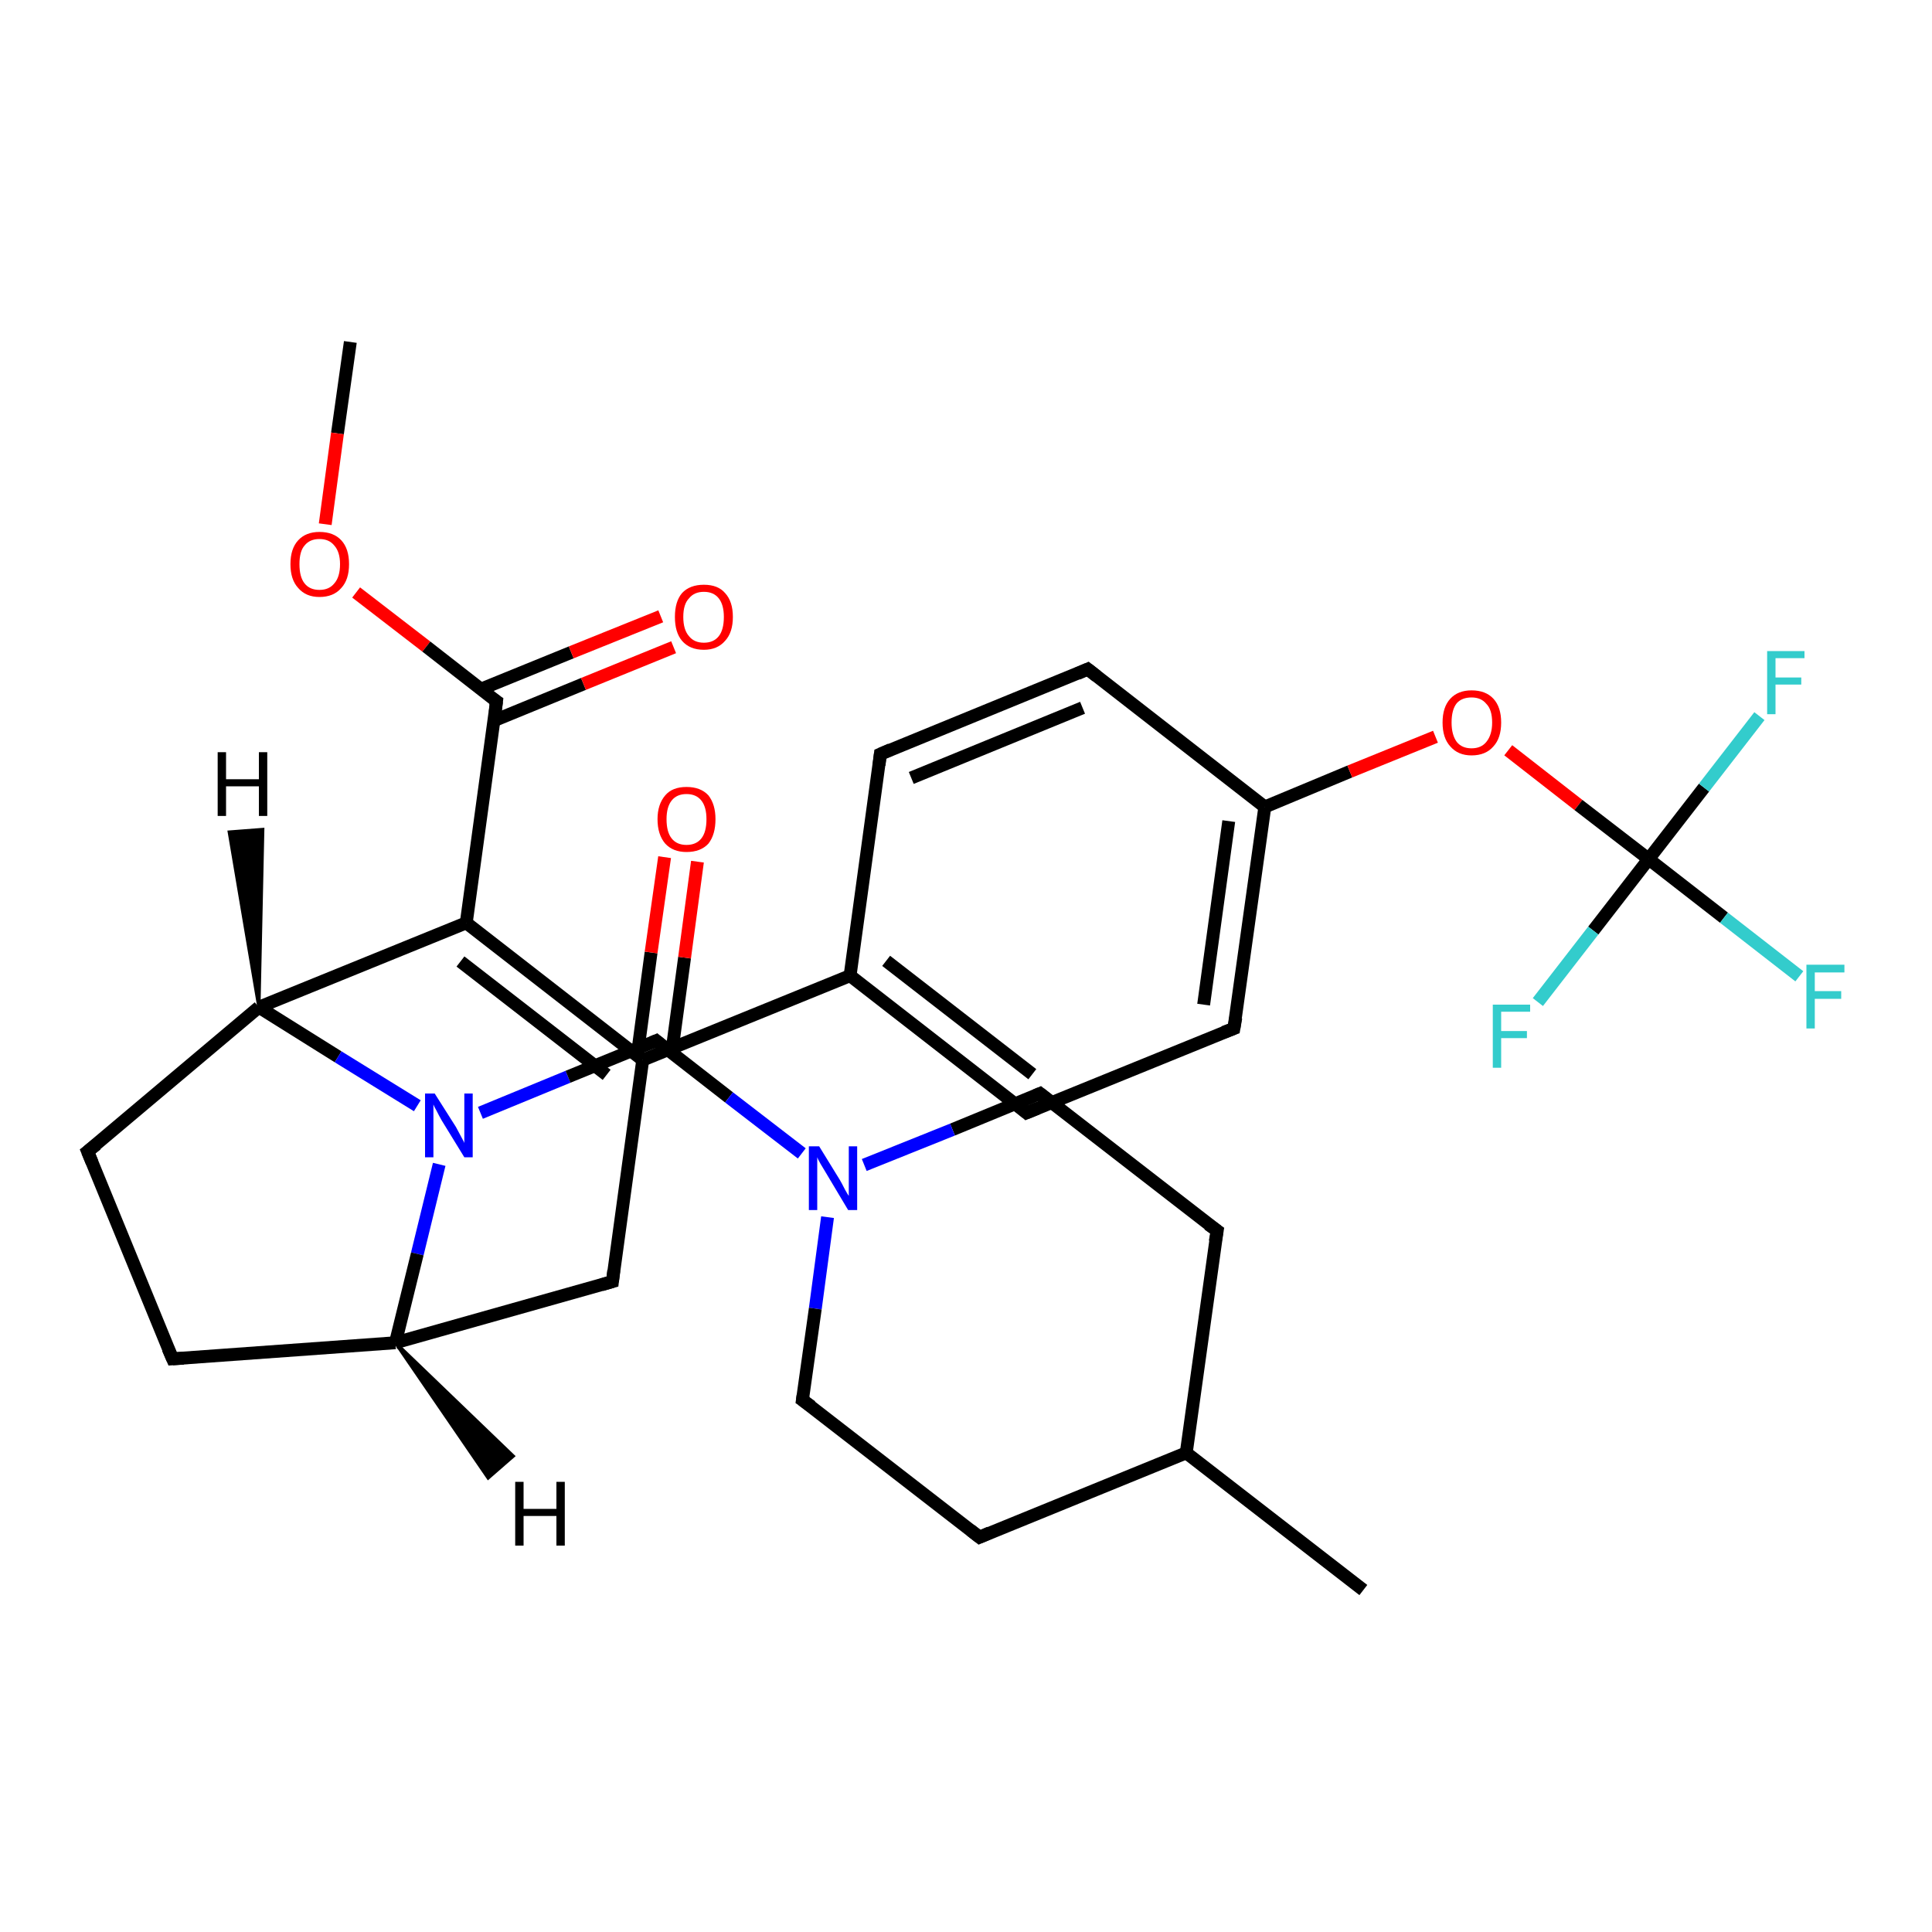 <?xml version='1.0' encoding='iso-8859-1'?>
<svg version='1.1' baseProfile='full'
              xmlns='http://www.w3.org/2000/svg'
                      xmlns:rdkit='http://www.rdkit.org/xml'
                      xmlns:xlink='http://www.w3.org/1999/xlink'
                  xml:space='preserve'
width='300px' height='300px' viewBox='0 0 300 300'>
<!-- END OF HEADER -->
<rect style='opacity:1.0;fill:#FFFFFF;stroke:none' width='300.0' height='300.0' x='0.0' y='0.0'> </rect>
<path class='bond-0 atom-0 atom-1' d='M 54.4,53.1 L 52.4,67.3' style='fill:none;fill-rule:evenodd;stroke:#000000;stroke-width:2.0px;stroke-linecap:butt;stroke-linejoin:miter;stroke-opacity:1' />
<path class='bond-0 atom-0 atom-1' d='M 52.4,67.3 L 50.5,81.4' style='fill:none;fill-rule:evenodd;stroke:#FF0000;stroke-width:2.0px;stroke-linecap:butt;stroke-linejoin:miter;stroke-opacity:1' />
<path class='bond-1 atom-1 atom-2' d='M 55.3,92.0 L 66.2,100.4' style='fill:none;fill-rule:evenodd;stroke:#FF0000;stroke-width:2.0px;stroke-linecap:butt;stroke-linejoin:miter;stroke-opacity:1' />
<path class='bond-1 atom-1 atom-2' d='M 66.2,100.4 L 77.1,108.9' style='fill:none;fill-rule:evenodd;stroke:#000000;stroke-width:2.0px;stroke-linecap:butt;stroke-linejoin:miter;stroke-opacity:1' />
<path class='bond-2 atom-2 atom-3' d='M 76.7,111.9 L 90.6,106.2' style='fill:none;fill-rule:evenodd;stroke:#000000;stroke-width:2.0px;stroke-linecap:butt;stroke-linejoin:miter;stroke-opacity:1' />
<path class='bond-2 atom-2 atom-3' d='M 90.6,106.2 L 104.6,100.5' style='fill:none;fill-rule:evenodd;stroke:#FF0000;stroke-width:2.0px;stroke-linecap:butt;stroke-linejoin:miter;stroke-opacity:1' />
<path class='bond-2 atom-2 atom-3' d='M 74.7,107.0 L 88.7,101.3' style='fill:none;fill-rule:evenodd;stroke:#000000;stroke-width:2.0px;stroke-linecap:butt;stroke-linejoin:miter;stroke-opacity:1' />
<path class='bond-2 atom-2 atom-3' d='M 88.7,101.3 L 102.6,95.7' style='fill:none;fill-rule:evenodd;stroke:#FF0000;stroke-width:2.0px;stroke-linecap:butt;stroke-linejoin:miter;stroke-opacity:1' />
<path class='bond-3 atom-2 atom-4' d='M 77.1,108.9 L 72.4,143.3' style='fill:none;fill-rule:evenodd;stroke:#000000;stroke-width:2.0px;stroke-linecap:butt;stroke-linejoin:miter;stroke-opacity:1' />
<path class='bond-4 atom-4 atom-5' d='M 72.4,143.3 L 99.8,164.6' style='fill:none;fill-rule:evenodd;stroke:#000000;stroke-width:2.0px;stroke-linecap:butt;stroke-linejoin:miter;stroke-opacity:1' />
<path class='bond-4 atom-4 atom-5' d='M 71.5,149.3 L 94.2,166.9' style='fill:none;fill-rule:evenodd;stroke:#000000;stroke-width:2.0px;stroke-linecap:butt;stroke-linejoin:miter;stroke-opacity:1' />
<path class='bond-5 atom-5 atom-6' d='M 99.8,164.6 L 132.0,151.5' style='fill:none;fill-rule:evenodd;stroke:#000000;stroke-width:2.0px;stroke-linecap:butt;stroke-linejoin:miter;stroke-opacity:1' />
<path class='bond-6 atom-6 atom-7' d='M 132.0,151.5 L 159.4,172.8' style='fill:none;fill-rule:evenodd;stroke:#000000;stroke-width:2.0px;stroke-linecap:butt;stroke-linejoin:miter;stroke-opacity:1' />
<path class='bond-6 atom-6 atom-7' d='M 137.6,149.2 L 160.3,166.8' style='fill:none;fill-rule:evenodd;stroke:#000000;stroke-width:2.0px;stroke-linecap:butt;stroke-linejoin:miter;stroke-opacity:1' />
<path class='bond-7 atom-7 atom-8' d='M 159.4,172.8 L 191.6,159.7' style='fill:none;fill-rule:evenodd;stroke:#000000;stroke-width:2.0px;stroke-linecap:butt;stroke-linejoin:miter;stroke-opacity:1' />
<path class='bond-8 atom-8 atom-9' d='M 191.6,159.7 L 196.4,125.3' style='fill:none;fill-rule:evenodd;stroke:#000000;stroke-width:2.0px;stroke-linecap:butt;stroke-linejoin:miter;stroke-opacity:1' />
<path class='bond-8 atom-8 atom-9' d='M 186.9,156.0 L 190.8,127.5' style='fill:none;fill-rule:evenodd;stroke:#000000;stroke-width:2.0px;stroke-linecap:butt;stroke-linejoin:miter;stroke-opacity:1' />
<path class='bond-9 atom-9 atom-10' d='M 196.4,125.3 L 209.6,119.8' style='fill:none;fill-rule:evenodd;stroke:#000000;stroke-width:2.0px;stroke-linecap:butt;stroke-linejoin:miter;stroke-opacity:1' />
<path class='bond-9 atom-9 atom-10' d='M 209.6,119.8 L 222.9,114.4' style='fill:none;fill-rule:evenodd;stroke:#FF0000;stroke-width:2.0px;stroke-linecap:butt;stroke-linejoin:miter;stroke-opacity:1' />
<path class='bond-10 atom-10 atom-11' d='M 234.2,116.5 L 245.1,125.0' style='fill:none;fill-rule:evenodd;stroke:#FF0000;stroke-width:2.0px;stroke-linecap:butt;stroke-linejoin:miter;stroke-opacity:1' />
<path class='bond-10 atom-10 atom-11' d='M 245.1,125.0 L 256.0,133.4' style='fill:none;fill-rule:evenodd;stroke:#000000;stroke-width:2.0px;stroke-linecap:butt;stroke-linejoin:miter;stroke-opacity:1' />
<path class='bond-11 atom-11 atom-12' d='M 256.0,133.4 L 267.7,142.5' style='fill:none;fill-rule:evenodd;stroke:#000000;stroke-width:2.0px;stroke-linecap:butt;stroke-linejoin:miter;stroke-opacity:1' />
<path class='bond-11 atom-11 atom-12' d='M 267.7,142.5 L 279.4,151.6' style='fill:none;fill-rule:evenodd;stroke:#33CCCC;stroke-width:2.0px;stroke-linecap:butt;stroke-linejoin:miter;stroke-opacity:1' />
<path class='bond-12 atom-11 atom-13' d='M 256.0,133.4 L 264.6,122.3' style='fill:none;fill-rule:evenodd;stroke:#000000;stroke-width:2.0px;stroke-linecap:butt;stroke-linejoin:miter;stroke-opacity:1' />
<path class='bond-12 atom-11 atom-13' d='M 264.6,122.3 L 273.2,111.2' style='fill:none;fill-rule:evenodd;stroke:#33CCCC;stroke-width:2.0px;stroke-linecap:butt;stroke-linejoin:miter;stroke-opacity:1' />
<path class='bond-13 atom-11 atom-14' d='M 256.0,133.4 L 247.4,144.5' style='fill:none;fill-rule:evenodd;stroke:#000000;stroke-width:2.0px;stroke-linecap:butt;stroke-linejoin:miter;stroke-opacity:1' />
<path class='bond-13 atom-11 atom-14' d='M 247.4,144.5 L 238.8,155.6' style='fill:none;fill-rule:evenodd;stroke:#33CCCC;stroke-width:2.0px;stroke-linecap:butt;stroke-linejoin:miter;stroke-opacity:1' />
<path class='bond-14 atom-9 atom-15' d='M 196.4,125.3 L 168.9,103.9' style='fill:none;fill-rule:evenodd;stroke:#000000;stroke-width:2.0px;stroke-linecap:butt;stroke-linejoin:miter;stroke-opacity:1' />
<path class='bond-15 atom-15 atom-16' d='M 168.9,103.9 L 136.7,117.1' style='fill:none;fill-rule:evenodd;stroke:#000000;stroke-width:2.0px;stroke-linecap:butt;stroke-linejoin:miter;stroke-opacity:1' />
<path class='bond-15 atom-15 atom-16' d='M 168.1,109.9 L 141.5,120.8' style='fill:none;fill-rule:evenodd;stroke:#000000;stroke-width:2.0px;stroke-linecap:butt;stroke-linejoin:miter;stroke-opacity:1' />
<path class='bond-16 atom-5 atom-17' d='M 99.8,164.6 L 95.1,199.0' style='fill:none;fill-rule:evenodd;stroke:#000000;stroke-width:2.0px;stroke-linecap:butt;stroke-linejoin:miter;stroke-opacity:1' />
<path class='bond-17 atom-17 atom-18' d='M 95.1,199.0 L 61.4,208.5' style='fill:none;fill-rule:evenodd;stroke:#000000;stroke-width:2.0px;stroke-linecap:butt;stroke-linejoin:miter;stroke-opacity:1' />
<path class='bond-18 atom-18 atom-19' d='M 61.4,208.5 L 26.8,211.0' style='fill:none;fill-rule:evenodd;stroke:#000000;stroke-width:2.0px;stroke-linecap:butt;stroke-linejoin:miter;stroke-opacity:1' />
<path class='bond-19 atom-19 atom-20' d='M 26.8,211.0 L 13.6,178.8' style='fill:none;fill-rule:evenodd;stroke:#000000;stroke-width:2.0px;stroke-linecap:butt;stroke-linejoin:miter;stroke-opacity:1' />
<path class='bond-20 atom-20 atom-21' d='M 13.6,178.8 L 40.2,156.4' style='fill:none;fill-rule:evenodd;stroke:#000000;stroke-width:2.0px;stroke-linecap:butt;stroke-linejoin:miter;stroke-opacity:1' />
<path class='bond-21 atom-21 atom-22' d='M 40.2,156.4 L 52.5,164.1' style='fill:none;fill-rule:evenodd;stroke:#000000;stroke-width:2.0px;stroke-linecap:butt;stroke-linejoin:miter;stroke-opacity:1' />
<path class='bond-21 atom-21 atom-22' d='M 52.5,164.1 L 64.8,171.7' style='fill:none;fill-rule:evenodd;stroke:#0000FF;stroke-width:2.0px;stroke-linecap:butt;stroke-linejoin:miter;stroke-opacity:1' />
<path class='bond-22 atom-22 atom-23' d='M 74.6,172.8 L 88.2,167.2' style='fill:none;fill-rule:evenodd;stroke:#0000FF;stroke-width:2.0px;stroke-linecap:butt;stroke-linejoin:miter;stroke-opacity:1' />
<path class='bond-22 atom-22 atom-23' d='M 88.2,167.2 L 101.9,161.6' style='fill:none;fill-rule:evenodd;stroke:#000000;stroke-width:2.0px;stroke-linecap:butt;stroke-linejoin:miter;stroke-opacity:1' />
<path class='bond-23 atom-23 atom-24' d='M 104.3,163.5 L 106.3,148.7' style='fill:none;fill-rule:evenodd;stroke:#000000;stroke-width:2.0px;stroke-linecap:butt;stroke-linejoin:miter;stroke-opacity:1' />
<path class='bond-23 atom-23 atom-24' d='M 106.3,148.7 L 108.3,133.8' style='fill:none;fill-rule:evenodd;stroke:#FF0000;stroke-width:2.0px;stroke-linecap:butt;stroke-linejoin:miter;stroke-opacity:1' />
<path class='bond-23 atom-23 atom-24' d='M 99.1,162.8 L 101.1,147.9' style='fill:none;fill-rule:evenodd;stroke:#000000;stroke-width:2.0px;stroke-linecap:butt;stroke-linejoin:miter;stroke-opacity:1' />
<path class='bond-23 atom-23 atom-24' d='M 101.1,147.9 L 103.2,133.1' style='fill:none;fill-rule:evenodd;stroke:#FF0000;stroke-width:2.0px;stroke-linecap:butt;stroke-linejoin:miter;stroke-opacity:1' />
<path class='bond-24 atom-23 atom-25' d='M 101.9,161.6 L 113.2,170.4' style='fill:none;fill-rule:evenodd;stroke:#000000;stroke-width:2.0px;stroke-linecap:butt;stroke-linejoin:miter;stroke-opacity:1' />
<path class='bond-24 atom-23 atom-25' d='M 113.2,170.4 L 124.5,179.1' style='fill:none;fill-rule:evenodd;stroke:#0000FF;stroke-width:2.0px;stroke-linecap:butt;stroke-linejoin:miter;stroke-opacity:1' />
<path class='bond-25 atom-25 atom-26' d='M 128.5,189.0 L 126.6,203.2' style='fill:none;fill-rule:evenodd;stroke:#0000FF;stroke-width:2.0px;stroke-linecap:butt;stroke-linejoin:miter;stroke-opacity:1' />
<path class='bond-25 atom-25 atom-26' d='M 126.6,203.2 L 124.6,217.4' style='fill:none;fill-rule:evenodd;stroke:#000000;stroke-width:2.0px;stroke-linecap:butt;stroke-linejoin:miter;stroke-opacity:1' />
<path class='bond-26 atom-26 atom-27' d='M 124.6,217.4 L 152.1,238.7' style='fill:none;fill-rule:evenodd;stroke:#000000;stroke-width:2.0px;stroke-linecap:butt;stroke-linejoin:miter;stroke-opacity:1' />
<path class='bond-27 atom-27 atom-28' d='M 152.1,238.7 L 184.2,225.6' style='fill:none;fill-rule:evenodd;stroke:#000000;stroke-width:2.0px;stroke-linecap:butt;stroke-linejoin:miter;stroke-opacity:1' />
<path class='bond-28 atom-28 atom-29' d='M 184.2,225.6 L 211.7,246.9' style='fill:none;fill-rule:evenodd;stroke:#000000;stroke-width:2.0px;stroke-linecap:butt;stroke-linejoin:miter;stroke-opacity:1' />
<path class='bond-29 atom-28 atom-30' d='M 184.2,225.6 L 189.0,191.1' style='fill:none;fill-rule:evenodd;stroke:#000000;stroke-width:2.0px;stroke-linecap:butt;stroke-linejoin:miter;stroke-opacity:1' />
<path class='bond-30 atom-30 atom-31' d='M 189.0,191.1 L 161.5,169.8' style='fill:none;fill-rule:evenodd;stroke:#000000;stroke-width:2.0px;stroke-linecap:butt;stroke-linejoin:miter;stroke-opacity:1' />
<path class='bond-31 atom-21 atom-4' d='M 40.2,156.4 L 72.4,143.3' style='fill:none;fill-rule:evenodd;stroke:#000000;stroke-width:2.0px;stroke-linecap:butt;stroke-linejoin:miter;stroke-opacity:1' />
<path class='bond-32 atom-31 atom-25' d='M 161.5,169.8 L 147.9,175.4' style='fill:none;fill-rule:evenodd;stroke:#000000;stroke-width:2.0px;stroke-linecap:butt;stroke-linejoin:miter;stroke-opacity:1' />
<path class='bond-32 atom-31 atom-25' d='M 147.9,175.4 L 134.2,180.9' style='fill:none;fill-rule:evenodd;stroke:#0000FF;stroke-width:2.0px;stroke-linecap:butt;stroke-linejoin:miter;stroke-opacity:1' />
<path class='bond-33 atom-16 atom-6' d='M 136.7,117.1 L 132.0,151.5' style='fill:none;fill-rule:evenodd;stroke:#000000;stroke-width:2.0px;stroke-linecap:butt;stroke-linejoin:miter;stroke-opacity:1' />
<path class='bond-34 atom-22 atom-18' d='M 68.2,180.8 L 64.8,194.7' style='fill:none;fill-rule:evenodd;stroke:#0000FF;stroke-width:2.0px;stroke-linecap:butt;stroke-linejoin:miter;stroke-opacity:1' />
<path class='bond-34 atom-22 atom-18' d='M 64.8,194.7 L 61.4,208.5' style='fill:none;fill-rule:evenodd;stroke:#000000;stroke-width:2.0px;stroke-linecap:butt;stroke-linejoin:miter;stroke-opacity:1' />
<path class='bond-35 atom-18 atom-32' d='M 61.4,208.5 L 79.7,226.1 L 75.8,229.5 Z' style='fill:#000000;fill-rule:evenodd;fill-opacity:1;stroke:#000000;stroke-width:0.5px;stroke-linecap:butt;stroke-linejoin:miter;stroke-opacity:1;' />
<path class='bond-36 atom-21 atom-33' d='M 40.2,156.4 L 35.6,129.2 L 40.8,128.8 Z' style='fill:#000000;fill-rule:evenodd;fill-opacity:1;stroke:#000000;stroke-width:0.5px;stroke-linecap:butt;stroke-linejoin:miter;stroke-opacity:1;' />
<path d='M 76.5,108.5 L 77.1,108.9 L 76.9,110.6' style='fill:none;stroke:#000000;stroke-width:2.0px;stroke-linecap:butt;stroke-linejoin:miter;stroke-opacity:1;' />
<path d='M 158.1,171.7 L 159.4,172.8 L 161.1,172.1' style='fill:none;stroke:#000000;stroke-width:2.0px;stroke-linecap:butt;stroke-linejoin:miter;stroke-opacity:1;' />
<path d='M 190.0,160.3 L 191.6,159.7 L 191.9,158.0' style='fill:none;stroke:#000000;stroke-width:2.0px;stroke-linecap:butt;stroke-linejoin:miter;stroke-opacity:1;' />
<path d='M 170.3,105.0 L 168.9,103.9 L 167.3,104.6' style='fill:none;stroke:#000000;stroke-width:2.0px;stroke-linecap:butt;stroke-linejoin:miter;stroke-opacity:1;' />
<path d='M 138.3,116.4 L 136.7,117.1 L 136.5,118.8' style='fill:none;stroke:#000000;stroke-width:2.0px;stroke-linecap:butt;stroke-linejoin:miter;stroke-opacity:1;' />
<path d='M 95.3,197.3 L 95.1,199.0 L 93.4,199.5' style='fill:none;stroke:#000000;stroke-width:2.0px;stroke-linecap:butt;stroke-linejoin:miter;stroke-opacity:1;' />
<path d='M 28.5,210.9 L 26.8,211.0 L 26.1,209.4' style='fill:none;stroke:#000000;stroke-width:2.0px;stroke-linecap:butt;stroke-linejoin:miter;stroke-opacity:1;' />
<path d='M 14.3,180.5 L 13.6,178.8 L 15.0,177.7' style='fill:none;stroke:#000000;stroke-width:2.0px;stroke-linecap:butt;stroke-linejoin:miter;stroke-opacity:1;' />
<path d='M 101.2,161.9 L 101.9,161.6 L 102.5,162.1' style='fill:none;stroke:#000000;stroke-width:2.0px;stroke-linecap:butt;stroke-linejoin:miter;stroke-opacity:1;' />
<path d='M 124.7,216.7 L 124.6,217.4 L 126.0,218.4' style='fill:none;stroke:#000000;stroke-width:2.0px;stroke-linecap:butt;stroke-linejoin:miter;stroke-opacity:1;' />
<path d='M 150.7,237.6 L 152.1,238.7 L 153.7,238.0' style='fill:none;stroke:#000000;stroke-width:2.0px;stroke-linecap:butt;stroke-linejoin:miter;stroke-opacity:1;' />
<path d='M 188.7,192.8 L 189.0,191.1 L 187.6,190.1' style='fill:none;stroke:#000000;stroke-width:2.0px;stroke-linecap:butt;stroke-linejoin:miter;stroke-opacity:1;' />
<path d='M 162.9,170.9 L 161.5,169.8 L 160.8,170.1' style='fill:none;stroke:#000000;stroke-width:2.0px;stroke-linecap:butt;stroke-linejoin:miter;stroke-opacity:1;' />
<path class='atom-1' d='M 45.1 87.6
Q 45.1 85.2, 46.3 83.9
Q 47.5 82.6, 49.6 82.6
Q 51.8 82.6, 53.0 83.9
Q 54.2 85.2, 54.2 87.6
Q 54.2 90.0, 53.0 91.3
Q 51.8 92.7, 49.6 92.7
Q 47.5 92.7, 46.3 91.3
Q 45.1 90.0, 45.1 87.6
M 49.6 91.6
Q 51.1 91.6, 51.9 90.6
Q 52.8 89.6, 52.8 87.6
Q 52.8 85.7, 51.9 84.7
Q 51.1 83.7, 49.6 83.7
Q 48.1 83.7, 47.3 84.7
Q 46.5 85.6, 46.5 87.6
Q 46.5 89.6, 47.3 90.6
Q 48.1 91.6, 49.6 91.6
' fill='#FF0000'/>
<path class='atom-3' d='M 104.8 95.8
Q 104.8 93.4, 105.9 92.1
Q 107.1 90.8, 109.3 90.8
Q 111.5 90.8, 112.6 92.1
Q 113.8 93.4, 113.8 95.8
Q 113.8 98.2, 112.6 99.5
Q 111.4 100.9, 109.3 100.9
Q 107.1 100.9, 105.9 99.5
Q 104.8 98.2, 104.8 95.8
M 109.3 99.8
Q 110.8 99.8, 111.6 98.8
Q 112.4 97.8, 112.4 95.8
Q 112.4 93.9, 111.6 92.9
Q 110.8 91.9, 109.3 91.9
Q 107.8 91.9, 107.0 92.9
Q 106.1 93.8, 106.1 95.8
Q 106.1 97.8, 107.0 98.8
Q 107.8 99.8, 109.3 99.8
' fill='#FF0000'/>
<path class='atom-10' d='M 224.0 112.2
Q 224.0 109.8, 225.2 108.5
Q 226.4 107.2, 228.5 107.2
Q 230.7 107.2, 231.9 108.5
Q 233.1 109.8, 233.1 112.2
Q 233.1 114.6, 231.9 115.9
Q 230.7 117.3, 228.5 117.3
Q 226.4 117.3, 225.2 115.9
Q 224.0 114.6, 224.0 112.2
M 228.5 116.2
Q 230.0 116.2, 230.8 115.2
Q 231.7 114.1, 231.7 112.2
Q 231.7 110.2, 230.8 109.3
Q 230.0 108.3, 228.5 108.3
Q 227.0 108.3, 226.2 109.2
Q 225.4 110.2, 225.4 112.2
Q 225.4 114.1, 226.2 115.2
Q 227.0 116.2, 228.5 116.2
' fill='#FF0000'/>
<path class='atom-12' d='M 280.5 149.8
L 286.4 149.8
L 286.4 151.0
L 281.8 151.0
L 281.8 153.9
L 285.9 153.9
L 285.9 155.1
L 281.8 155.1
L 281.8 159.7
L 280.5 159.7
L 280.5 149.8
' fill='#33CCCC'/>
<path class='atom-13' d='M 274.4 101.1
L 280.2 101.1
L 280.2 102.2
L 275.7 102.2
L 275.7 105.2
L 279.7 105.2
L 279.7 106.3
L 275.7 106.3
L 275.7 110.9
L 274.4 110.9
L 274.4 101.1
' fill='#33CCCC'/>
<path class='atom-14' d='M 231.8 156.0
L 237.6 156.0
L 237.6 157.1
L 233.1 157.1
L 233.1 160.1
L 237.1 160.1
L 237.1 161.2
L 233.1 161.2
L 233.1 165.8
L 231.8 165.8
L 231.8 156.0
' fill='#33CCCC'/>
<path class='atom-22' d='M 67.5 169.8
L 70.8 175.0
Q 71.1 175.6, 71.6 176.5
Q 72.1 177.4, 72.1 177.5
L 72.1 169.8
L 73.4 169.8
L 73.4 179.7
L 72.1 179.7
L 68.6 174.0
Q 68.2 173.3, 67.8 172.5
Q 67.4 171.8, 67.3 171.5
L 67.3 179.7
L 66.0 179.7
L 66.0 169.8
L 67.5 169.8
' fill='#0000FF'/>
<path class='atom-24' d='M 102.1 127.2
Q 102.1 124.9, 103.3 123.5
Q 104.4 122.2, 106.6 122.2
Q 108.8 122.2, 110.0 123.5
Q 111.1 124.9, 111.1 127.2
Q 111.1 129.6, 110.0 131.0
Q 108.8 132.3, 106.6 132.3
Q 104.5 132.3, 103.3 131.0
Q 102.1 129.6, 102.1 127.2
M 106.6 131.2
Q 108.1 131.2, 108.9 130.2
Q 109.7 129.2, 109.7 127.2
Q 109.7 125.3, 108.9 124.3
Q 108.1 123.3, 106.6 123.3
Q 105.1 123.3, 104.3 124.3
Q 103.5 125.3, 103.5 127.2
Q 103.5 129.2, 104.3 130.2
Q 105.1 131.2, 106.6 131.2
' fill='#FF0000'/>
<path class='atom-25' d='M 127.2 178.0
L 130.4 183.2
Q 130.7 183.7, 131.2 184.7
Q 131.7 185.6, 131.8 185.7
L 131.8 178.0
L 133.1 178.0
L 133.1 187.9
L 131.7 187.9
L 128.3 182.2
Q 127.9 181.5, 127.4 180.7
Q 127.0 180.0, 126.9 179.7
L 126.9 187.9
L 125.6 187.9
L 125.6 178.0
L 127.2 178.0
' fill='#0000FF'/>
<path class='atom-32' d='M 80.0 230.1
L 81.3 230.1
L 81.3 234.3
L 86.4 234.3
L 86.4 230.1
L 87.7 230.1
L 87.7 240.0
L 86.4 240.0
L 86.4 235.4
L 81.3 235.4
L 81.3 240.0
L 80.0 240.0
L 80.0 230.1
' fill='#000000'/>
<path class='atom-33' d='M 33.8 116.8
L 35.1 116.8
L 35.1 121.0
L 40.2 121.0
L 40.2 116.8
L 41.5 116.8
L 41.5 126.7
L 40.2 126.7
L 40.2 122.1
L 35.1 122.1
L 35.1 126.7
L 33.8 126.7
L 33.8 116.8
' fill='#000000'/>
</svg>
